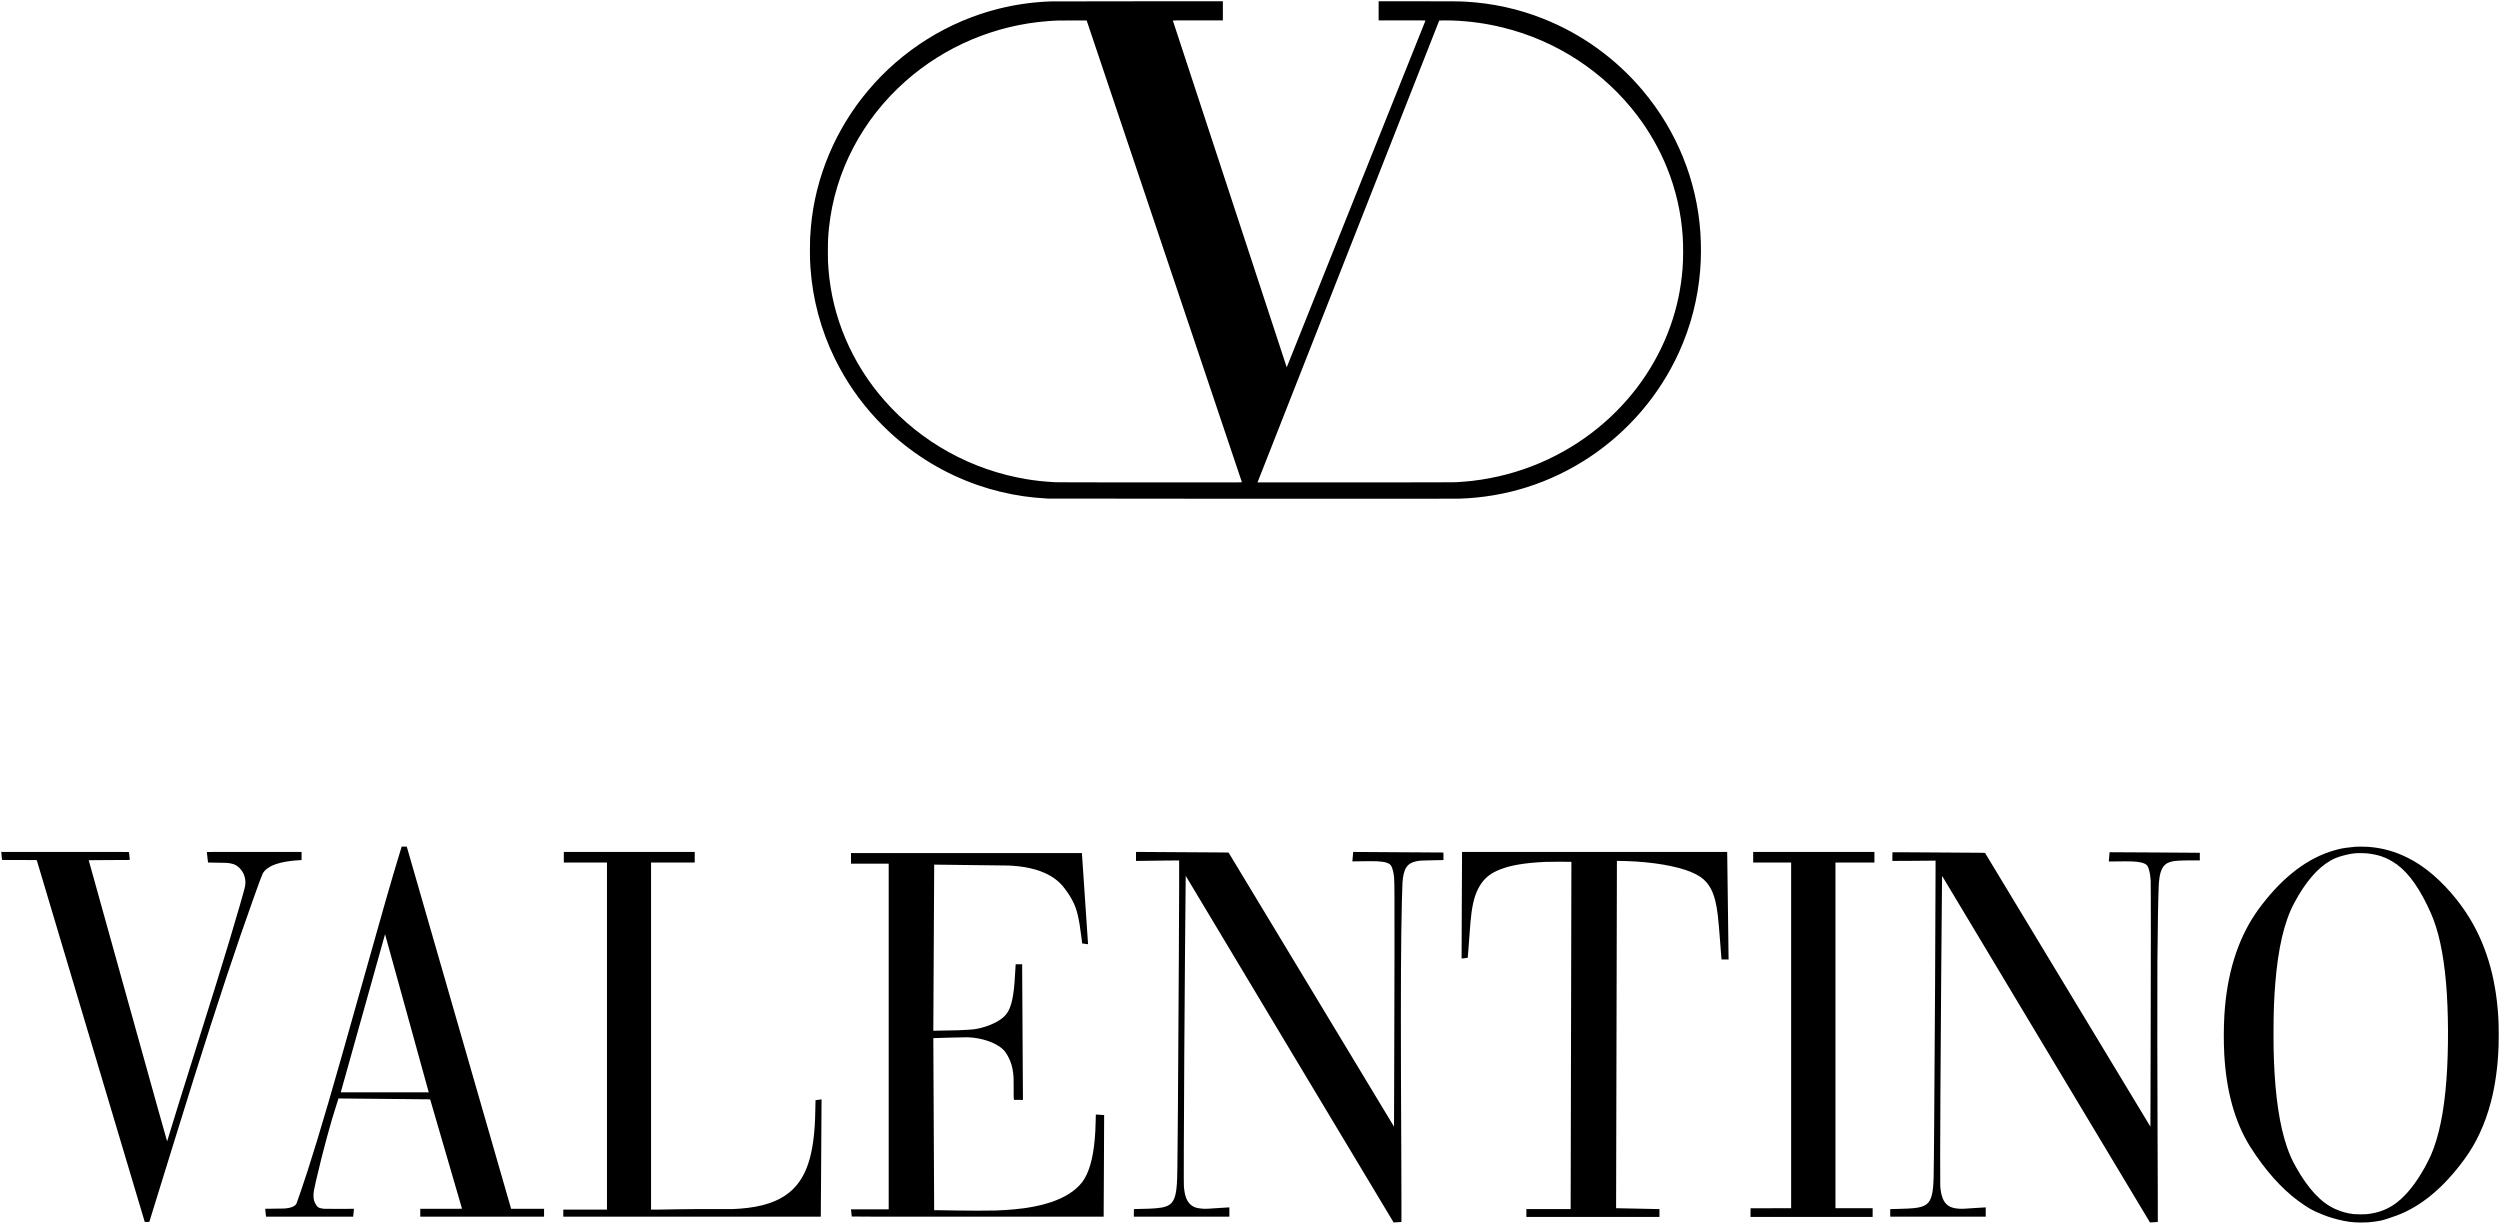 <svg width="143" height="70" viewBox="0 0 143 70" fill="none" xmlns="http://www.w3.org/2000/svg">
<g clip-path="url(#clip0_911_537)">
<path d="M60.107 0.081C59.117 0.114 58.113 0.253 57.145 0.494C54.234 1.218 51.597 2.867 49.65 5.184C47.783 7.404 46.638 10.138 46.383 12.983C46.339 13.47 46.328 13.736 46.328 14.302C46.328 14.789 46.332 14.935 46.357 15.302C46.481 17.124 46.96 18.902 47.766 20.538C48.39 21.803 49.161 22.922 50.134 23.97C50.293 24.143 50.7 24.549 50.87 24.706C52.361 26.084 54.064 27.106 55.967 27.762C56.791 28.046 57.696 28.264 58.577 28.389C59.004 28.45 59.313 28.479 59.928 28.518C60.117 28.529 83.083 28.536 83.462 28.524C86.153 28.44 88.694 27.63 90.928 26.145C93.153 24.666 94.926 22.589 96.031 20.167C96.707 18.686 97.119 17.094 97.251 15.457C97.305 14.791 97.309 13.999 97.262 13.306C97.061 10.33 95.91 7.489 93.971 5.184C92.437 3.358 90.485 1.948 88.28 1.073C86.861 0.508 85.377 0.183 83.829 0.095C83.494 0.076 83.173 0.073 81.071 0.073H78.858V0.62V1.167H80.199C81.473 1.167 81.54 1.168 81.536 1.179C81.534 1.189 73.896 20.277 73.658 20.868L73.601 21.011L70.347 11.102C68.558 5.652 67.091 1.187 67.088 1.179C67.084 1.168 67.163 1.167 68.516 1.167H69.948V0.62V0.073L65.113 0.074C62.454 0.074 60.2 0.078 60.107 0.081ZM66.595 14.371C69.036 21.631 71.035 27.577 71.038 27.584C71.042 27.596 70.806 27.596 65.747 27.594C61.81 27.592 60.42 27.59 60.325 27.583C59.636 27.538 59.25 27.496 58.737 27.412C55.578 26.892 52.688 25.295 50.592 22.909C48.721 20.78 47.601 18.151 47.388 15.392C47.358 15.011 47.355 14.895 47.355 14.382C47.355 13.79 47.368 13.504 47.42 13.012C47.759 9.815 49.316 6.836 51.796 4.644C54.055 2.646 56.918 1.438 59.939 1.208C60.389 1.173 60.537 1.169 61.396 1.17L62.157 1.171L66.595 14.371ZM83.101 1.174C84.102 1.213 85.028 1.343 85.978 1.578C89.033 2.331 91.751 4.109 93.636 6.586C94.344 7.516 94.927 8.541 95.359 9.613C95.86 10.858 96.159 12.164 96.25 13.505C96.288 14.069 96.283 14.879 96.239 15.41C96.144 16.543 95.924 17.582 95.558 18.62C94.757 20.89 93.324 22.913 91.409 24.474C90.411 25.29 89.287 25.968 88.091 26.479C86.86 27.004 85.549 27.351 84.21 27.506C83.939 27.537 83.737 27.553 83.294 27.583C83.199 27.59 81.735 27.592 77.549 27.594C74.458 27.596 71.93 27.595 71.93 27.592C71.93 27.59 74.267 21.647 77.124 14.387C79.982 7.126 82.322 1.181 82.323 1.176C82.327 1.165 82.82 1.163 83.101 1.174Z" fill="black"/>
<path d="M22.955 48.495C22.943 48.535 22.916 48.625 22.893 48.697C22.415 50.257 21.88 52.118 20.579 56.757C19.015 62.334 18.304 64.768 17.588 66.994C17.365 67.685 17.001 68.757 16.957 68.849C16.949 68.867 16.919 68.903 16.893 68.93C16.811 69.009 16.675 69.067 16.491 69.099C16.311 69.13 16.244 69.133 15.72 69.135C15.442 69.137 15.204 69.14 15.191 69.142C15.17 69.145 15.168 69.148 15.171 69.166C15.173 69.177 15.182 69.265 15.192 69.363C15.203 69.461 15.213 69.553 15.215 69.567L15.219 69.595H17.71C19.079 69.595 20.201 69.594 20.201 69.593C20.207 69.559 20.249 69.148 20.247 69.145C20.243 69.141 19.765 69.142 19.064 69.146C18.535 69.149 18.486 69.147 18.331 69.106C18.207 69.073 18.165 69.044 18.1 68.946C17.973 68.754 17.932 68.619 17.932 68.392C17.933 68.191 17.95 68.088 18.07 67.566C18.476 65.815 18.893 64.275 19.294 63.042L19.362 62.832L19.514 62.833C19.597 62.834 20.777 62.845 22.135 62.858C23.493 62.87 24.605 62.881 24.605 62.882C24.606 62.882 25.015 64.287 25.515 66.005C26.015 67.722 26.425 69.132 26.427 69.136C26.43 69.143 26.189 69.145 25.235 69.145H24.04V69.37V69.595H27.58H31.12V69.37V69.145H30.178H29.236L29.169 68.912C29.052 68.504 23.275 48.451 23.27 48.438C23.267 48.427 23.253 48.425 23.122 48.425H22.977L22.955 48.495ZM23.278 57.968C23.957 60.426 24.515 62.446 24.518 62.459L24.523 62.48H22.007H19.492L19.497 62.461C19.503 62.436 21.997 53.533 22.012 53.482L22.024 53.442L22.034 53.471C22.039 53.487 22.599 55.511 23.278 57.968Z" fill="black"/>
<path d="M134.739 48.432C134.697 48.436 134.627 48.444 134.582 48.45C134.539 48.456 134.448 48.466 134.382 48.473C134.07 48.502 133.842 48.547 133.501 48.646C132.016 49.076 130.639 50.114 129.377 51.755C129.228 51.949 129.112 52.109 128.994 52.286C127.965 53.825 127.379 55.747 127.236 58.042C127.193 58.742 127.19 59.596 127.228 60.306C127.344 62.41 127.827 64.154 128.68 65.543C128.754 65.664 128.933 65.937 129.037 66.087C129.902 67.339 130.816 68.279 131.802 68.931C132.125 69.145 132.252 69.215 132.579 69.359C132.989 69.54 133.279 69.641 133.705 69.75C134.219 69.883 134.563 69.928 135.062 69.928C135.382 69.928 135.548 69.917 135.835 69.876C136.14 69.834 136.311 69.795 136.538 69.717C136.608 69.692 136.737 69.649 136.823 69.62C136.909 69.591 137.03 69.549 137.092 69.526C138.478 69.013 139.774 67.936 140.965 66.309C141.642 65.384 142.145 64.3 142.472 63.06C142.73 62.083 142.878 61.007 142.92 59.81C142.929 59.539 142.929 58.823 142.92 58.563C142.835 56.225 142.298 54.246 141.293 52.569C140.663 51.517 139.748 50.472 138.858 49.787C138.476 49.493 138.121 49.267 137.729 49.07C137.002 48.703 136.286 48.503 135.468 48.439C135.338 48.429 134.837 48.424 134.739 48.432ZM135.387 48.812C135.68 48.842 135.953 48.897 136.181 48.97C136.503 49.073 136.838 49.25 137.141 49.477C137.83 49.992 138.469 50.919 139.053 52.247C139.481 53.221 139.76 54.503 139.911 56.191C140.055 57.807 140.065 60.051 139.936 61.763C139.799 63.59 139.511 64.998 139.061 66.048C138.992 66.208 138.82 66.552 138.702 66.765C138.207 67.657 137.695 68.31 137.142 68.75C136.635 69.154 136.066 69.379 135.373 69.451C135.234 69.466 134.773 69.463 134.632 69.447C134.268 69.407 133.925 69.312 133.574 69.155C132.765 68.793 132.026 68.002 131.327 66.751C131.096 66.338 130.952 66.016 130.805 65.581C130.394 64.376 130.149 62.743 130.07 60.676C130.05 60.159 130.045 59.848 130.045 59.118C130.045 57.973 130.072 57.173 130.143 56.286C130.305 54.239 130.656 52.733 131.218 51.674C131.857 50.472 132.55 49.658 133.297 49.231C133.514 49.107 133.7 49.032 133.992 48.95C134.293 48.866 134.533 48.821 134.776 48.802C134.896 48.792 135.254 48.799 135.387 48.812Z" fill="black"/>
<path d="M0.073 48.746C0.073 48.756 0.082 48.856 0.095 48.969C0.106 49.082 0.116 49.179 0.116 49.184C0.116 49.191 0.32 49.193 1.107 49.193C2.045 49.193 2.099 49.194 2.104 49.206C2.107 49.213 3.497 53.871 5.194 59.557L8.28 69.895H8.409H8.539L8.563 69.819C8.599 69.706 9.415 67.067 9.925 65.418C11.607 59.974 12.688 56.616 13.759 53.497C14.281 51.98 14.953 50.103 15.023 49.976C15.149 49.739 15.412 49.553 15.804 49.421C16.137 49.309 16.586 49.234 17.068 49.207C17.151 49.203 17.225 49.198 17.234 49.196L17.25 49.193V48.961V48.73H14.54C11.964 48.73 11.83 48.73 11.831 48.742C11.833 48.791 11.894 49.332 11.899 49.336C11.902 49.339 12.133 49.344 12.412 49.346C12.947 49.351 13.027 49.356 13.206 49.39C13.419 49.431 13.563 49.509 13.717 49.669C13.936 49.896 14.049 50.198 14.036 50.523C14.033 50.578 14.026 50.653 14.02 50.689C13.988 50.868 13.549 52.394 13.116 53.83C12.647 55.386 12.257 56.644 11.149 60.169C10.287 62.912 10.006 63.816 9.695 64.842C9.624 65.079 9.562 65.279 9.559 65.286C9.555 65.296 8.816 62.651 7.315 57.255C6.083 52.832 5.075 49.208 5.074 49.204C5.074 49.199 5.471 49.196 6.249 49.195C7.361 49.193 7.423 49.193 7.423 49.18C7.423 49.174 7.413 49.075 7.401 48.962C7.389 48.848 7.379 48.75 7.379 48.743C7.379 48.73 7.257 48.73 3.726 48.73H0.073V48.746Z" fill="black"/>
<path d="M32.25 49.034V49.338H33.484H34.719V59.264V69.189H33.47H32.221V69.392V69.595H39.585H46.95V69.466C46.95 69.395 46.961 67.886 46.973 66.111C46.986 64.337 46.995 62.885 46.993 62.883C46.99 62.88 46.653 62.926 46.649 62.93C46.647 62.932 46.642 63.145 46.638 63.404C46.629 63.887 46.623 64.052 46.604 64.368C46.482 66.326 46.031 67.502 45.122 68.23C44.479 68.746 43.565 69.042 42.332 69.135C41.997 69.159 41.852 69.164 41.348 69.16C40.401 69.153 39.343 69.158 38.806 69.17C38.52 69.177 38.05 69.185 37.763 69.187L37.24 69.191V59.265V49.338H38.489H39.738V49.034V48.73H35.994H32.25V49.034Z" fill="black"/>
<path d="M64.98 48.987V49.245L65.379 49.241C65.599 49.239 66.152 49.231 66.61 49.224C67.067 49.217 67.444 49.214 67.447 49.217C67.46 49.23 67.413 58.965 67.377 63.443C67.349 66.941 67.344 67.29 67.319 67.692C67.271 68.433 67.145 68.765 66.845 68.939C66.629 69.063 66.327 69.115 65.687 69.138C65.512 69.144 64.924 69.159 64.87 69.159C64.857 69.159 64.856 69.169 64.856 69.377V69.594H67.588H70.32V69.33V69.065H70.259C70.173 69.065 69.985 69.077 69.657 69.102C69.108 69.143 68.969 69.149 68.794 69.138C68.442 69.117 68.23 69.037 68.061 68.865C67.86 68.66 67.755 68.346 67.718 67.844C67.712 67.759 67.711 67.216 67.715 65.754C67.718 63.906 67.721 63.335 67.741 60.266C67.765 56.482 67.807 51.218 67.82 50.405L67.825 50.099L73.766 60.011C77.033 65.462 79.71 69.924 79.716 69.925C79.724 69.929 79.969 69.914 80.113 69.901L80.162 69.896V68.617C80.162 67.913 80.158 66.698 80.154 65.917C80.123 59.711 80.123 55.759 80.154 53.391C80.171 52.139 80.201 50.843 80.22 50.526C80.271 49.705 80.473 49.379 80.999 49.267C81.189 49.225 81.342 49.217 81.968 49.207C82.254 49.203 82.507 49.198 82.528 49.196L82.566 49.192V48.978C82.566 48.861 82.565 48.764 82.564 48.764C82.561 48.763 77.404 48.73 77.403 48.731C77.403 48.732 77.394 48.835 77.383 48.961C77.372 49.086 77.362 49.208 77.359 49.232L77.355 49.274L77.573 49.269C78.113 49.258 78.638 49.256 78.774 49.264C79.278 49.296 79.504 49.377 79.592 49.557C79.663 49.703 79.714 49.919 79.743 50.196C79.764 50.395 79.77 51.581 79.765 54.583C79.763 56.119 79.758 58.207 79.754 59.223C79.749 60.239 79.746 61.831 79.744 62.76C79.743 63.69 79.74 64.447 79.738 64.445C79.736 64.442 77.609 60.918 75.012 56.614C72.416 52.311 70.285 48.783 70.28 48.775C70.27 48.761 70.23 48.761 68.249 48.75C67.138 48.743 65.948 48.736 65.605 48.733L64.98 48.729V48.987Z" fill="black"/>
<path d="M83.629 48.825C83.629 48.878 83.623 50.25 83.614 51.873C83.606 53.495 83.601 54.825 83.603 54.828C83.605 54.83 83.683 54.822 83.776 54.809C83.869 54.797 83.948 54.786 83.95 54.786C83.953 54.786 83.957 54.761 83.959 54.73C83.961 54.699 83.972 54.573 83.982 54.45C83.992 54.326 84.019 53.972 84.041 53.663C84.101 52.827 84.129 52.509 84.172 52.195C84.28 51.404 84.46 50.894 84.781 50.465C85.025 50.142 85.328 49.923 85.789 49.738C86.408 49.491 87.218 49.355 88.397 49.3C88.621 49.29 89.874 49.287 89.884 49.297C89.889 49.301 89.86 63.05 89.845 67.691L89.841 69.16H88.574H87.308V69.385V69.609H91.114H94.92V69.385V69.16H94.894C94.748 69.159 92.442 69.11 92.441 69.109C92.439 69.107 92.484 50.177 92.487 49.307V49.244H92.61C92.843 49.245 93.297 49.261 93.595 49.28C95.068 49.377 96.313 49.642 97.011 50.01C97.353 50.19 97.566 50.376 97.756 50.66C97.906 50.885 98.023 51.163 98.107 51.495C98.229 51.98 98.282 52.417 98.388 53.823C98.411 54.139 98.44 54.507 98.451 54.639L98.471 54.88H98.674H98.877L98.872 54.632C98.868 54.398 98.796 48.883 98.796 48.779V48.73H91.213H83.629V48.825Z" fill="black"/>
<path d="M100.282 49.034V49.338H101.368H102.453V59.224V69.109L101.293 69.111L100.133 69.113L100.131 69.361L100.129 69.609H103.622H107.115V69.359V69.109H106.052H104.988V59.224V49.338H106.103H107.217V49.034V48.73H103.75H100.282V49.034Z" fill="black"/>
<path d="M108.248 48.749C108.246 48.751 108.244 48.864 108.244 48.999V49.245L109.205 49.241C109.732 49.238 110.288 49.234 110.439 49.231L110.714 49.227V49.758C110.714 51.972 110.668 60.253 110.634 64.41C110.629 64.892 110.623 65.698 110.619 66.2C110.611 67.304 110.602 67.603 110.571 67.921C110.505 68.609 110.336 68.893 109.913 69.025C109.68 69.098 109.383 69.128 108.707 69.145C108.547 69.149 108.349 69.154 108.268 69.157L108.121 69.161V69.377V69.594H110.852H113.584V69.33V69.065H113.523C113.438 69.065 113.25 69.077 112.921 69.102C112.372 69.143 112.233 69.149 112.058 69.138C111.771 69.12 111.569 69.061 111.419 68.949C111.158 68.754 111.022 68.408 110.983 67.834C110.973 67.692 110.978 64.92 110.991 62.701C111.018 58.062 111.053 53.419 111.079 50.873C111.083 50.449 111.087 50.102 111.088 50.101C111.088 50.1 113.763 54.56 117.03 60.011C120.297 65.462 122.974 69.924 122.979 69.925C122.988 69.929 123.233 69.914 123.377 69.901L123.426 69.896V68.566C123.425 67.834 123.421 66.317 123.414 65.193C123.399 62.353 123.392 56.444 123.403 55.043C123.419 53.056 123.446 51.436 123.477 50.707C123.516 49.817 123.687 49.449 124.13 49.305C124.345 49.235 124.634 49.214 125.417 49.214H125.83V48.998V48.781L125.501 48.777C125.319 48.775 124.299 48.767 123.233 48.761C122.167 48.756 121.155 48.75 120.982 48.749L120.669 48.747L120.645 49.011C120.631 49.156 120.622 49.276 120.624 49.278C120.626 49.279 120.859 49.277 121.14 49.273C121.826 49.261 122.143 49.273 122.395 49.319C122.661 49.369 122.793 49.44 122.857 49.572C122.941 49.744 122.994 50.007 123.019 50.373C123.032 50.558 123.032 55.785 123.019 59.158C123.014 60.548 123.009 62.308 123.008 63.068C123.008 63.828 123.005 64.447 123.003 64.445C123 64.442 120.873 60.921 118.277 56.621C115.68 52.322 113.551 48.798 113.546 48.791C113.537 48.779 113.428 48.777 111.311 48.765C110.087 48.758 108.899 48.75 108.669 48.748C108.44 48.747 108.25 48.747 108.248 48.749Z" fill="black"/>
<path d="M48.677 49.099V49.403H49.755H50.833V59.289V69.174H49.755H48.677V69.189C48.677 69.198 48.687 69.287 48.699 69.39C48.711 69.491 48.721 69.579 48.721 69.585C48.721 69.593 49.796 69.595 55.925 69.595H63.13V69.411C63.13 69.311 63.136 68.004 63.145 66.506C63.153 65.009 63.159 63.782 63.157 63.781C63.154 63.778 62.684 63.747 62.682 63.75C62.68 63.751 62.676 63.918 62.672 64.121C62.661 64.591 62.65 64.824 62.619 65.168C62.52 66.297 62.284 67.104 61.902 67.618C61.828 67.718 61.665 67.889 61.545 67.992C60.795 68.635 59.64 69.023 58.02 69.174C57.713 69.203 57.381 69.224 56.956 69.241C56.667 69.254 55.247 69.253 54.77 69.241C54.583 69.236 54.204 69.23 53.931 69.227C53.657 69.225 53.434 69.222 53.434 69.222C53.432 69.218 53.385 59.382 53.386 59.381C53.387 59.379 53.791 59.367 54.283 59.353C54.883 59.336 55.232 59.329 55.339 59.332C56.131 59.353 56.952 59.631 57.365 60.018C57.477 60.125 57.572 60.26 57.681 60.469C57.824 60.744 57.91 61.025 57.95 61.359C57.979 61.593 57.982 61.696 57.981 62.248C57.98 62.635 57.982 62.799 57.989 62.846L57.998 62.911L58.255 62.913L58.511 62.915V62.649C58.511 62.502 58.501 60.849 58.489 58.974C58.478 57.099 58.468 55.473 58.468 55.36V55.156H58.282H58.097L58.093 55.201C58.091 55.226 58.086 55.321 58.081 55.413C58.023 56.648 57.925 57.288 57.73 57.724C57.628 57.951 57.498 58.112 57.29 58.269C56.909 58.557 56.281 58.798 55.71 58.875C55.577 58.893 55.218 58.916 54.822 58.93C54.596 58.938 53.391 58.962 53.386 58.959C53.383 58.954 53.432 49.461 53.436 49.456C53.44 49.453 57.644 49.505 57.706 49.509C57.727 49.511 57.803 49.515 57.877 49.519C58.868 49.577 59.703 49.822 60.282 50.226C60.529 50.399 60.719 50.583 60.908 50.834C61.099 51.087 61.248 51.321 61.359 51.54C61.61 52.035 61.718 52.492 61.867 53.689C61.886 53.84 61.901 53.965 61.901 53.965C61.904 53.968 62.234 54.013 62.237 54.01C62.239 54.008 61.888 48.809 61.885 48.796C61.884 48.795 58.913 48.795 55.28 48.795H48.677V49.099Z" fill="black"/>
</g>
<defs>
<clipPath id="clip0_911_537">
<rect width="143" height="70" fill="white"/>
</clipPath>
</defs>
</svg>
